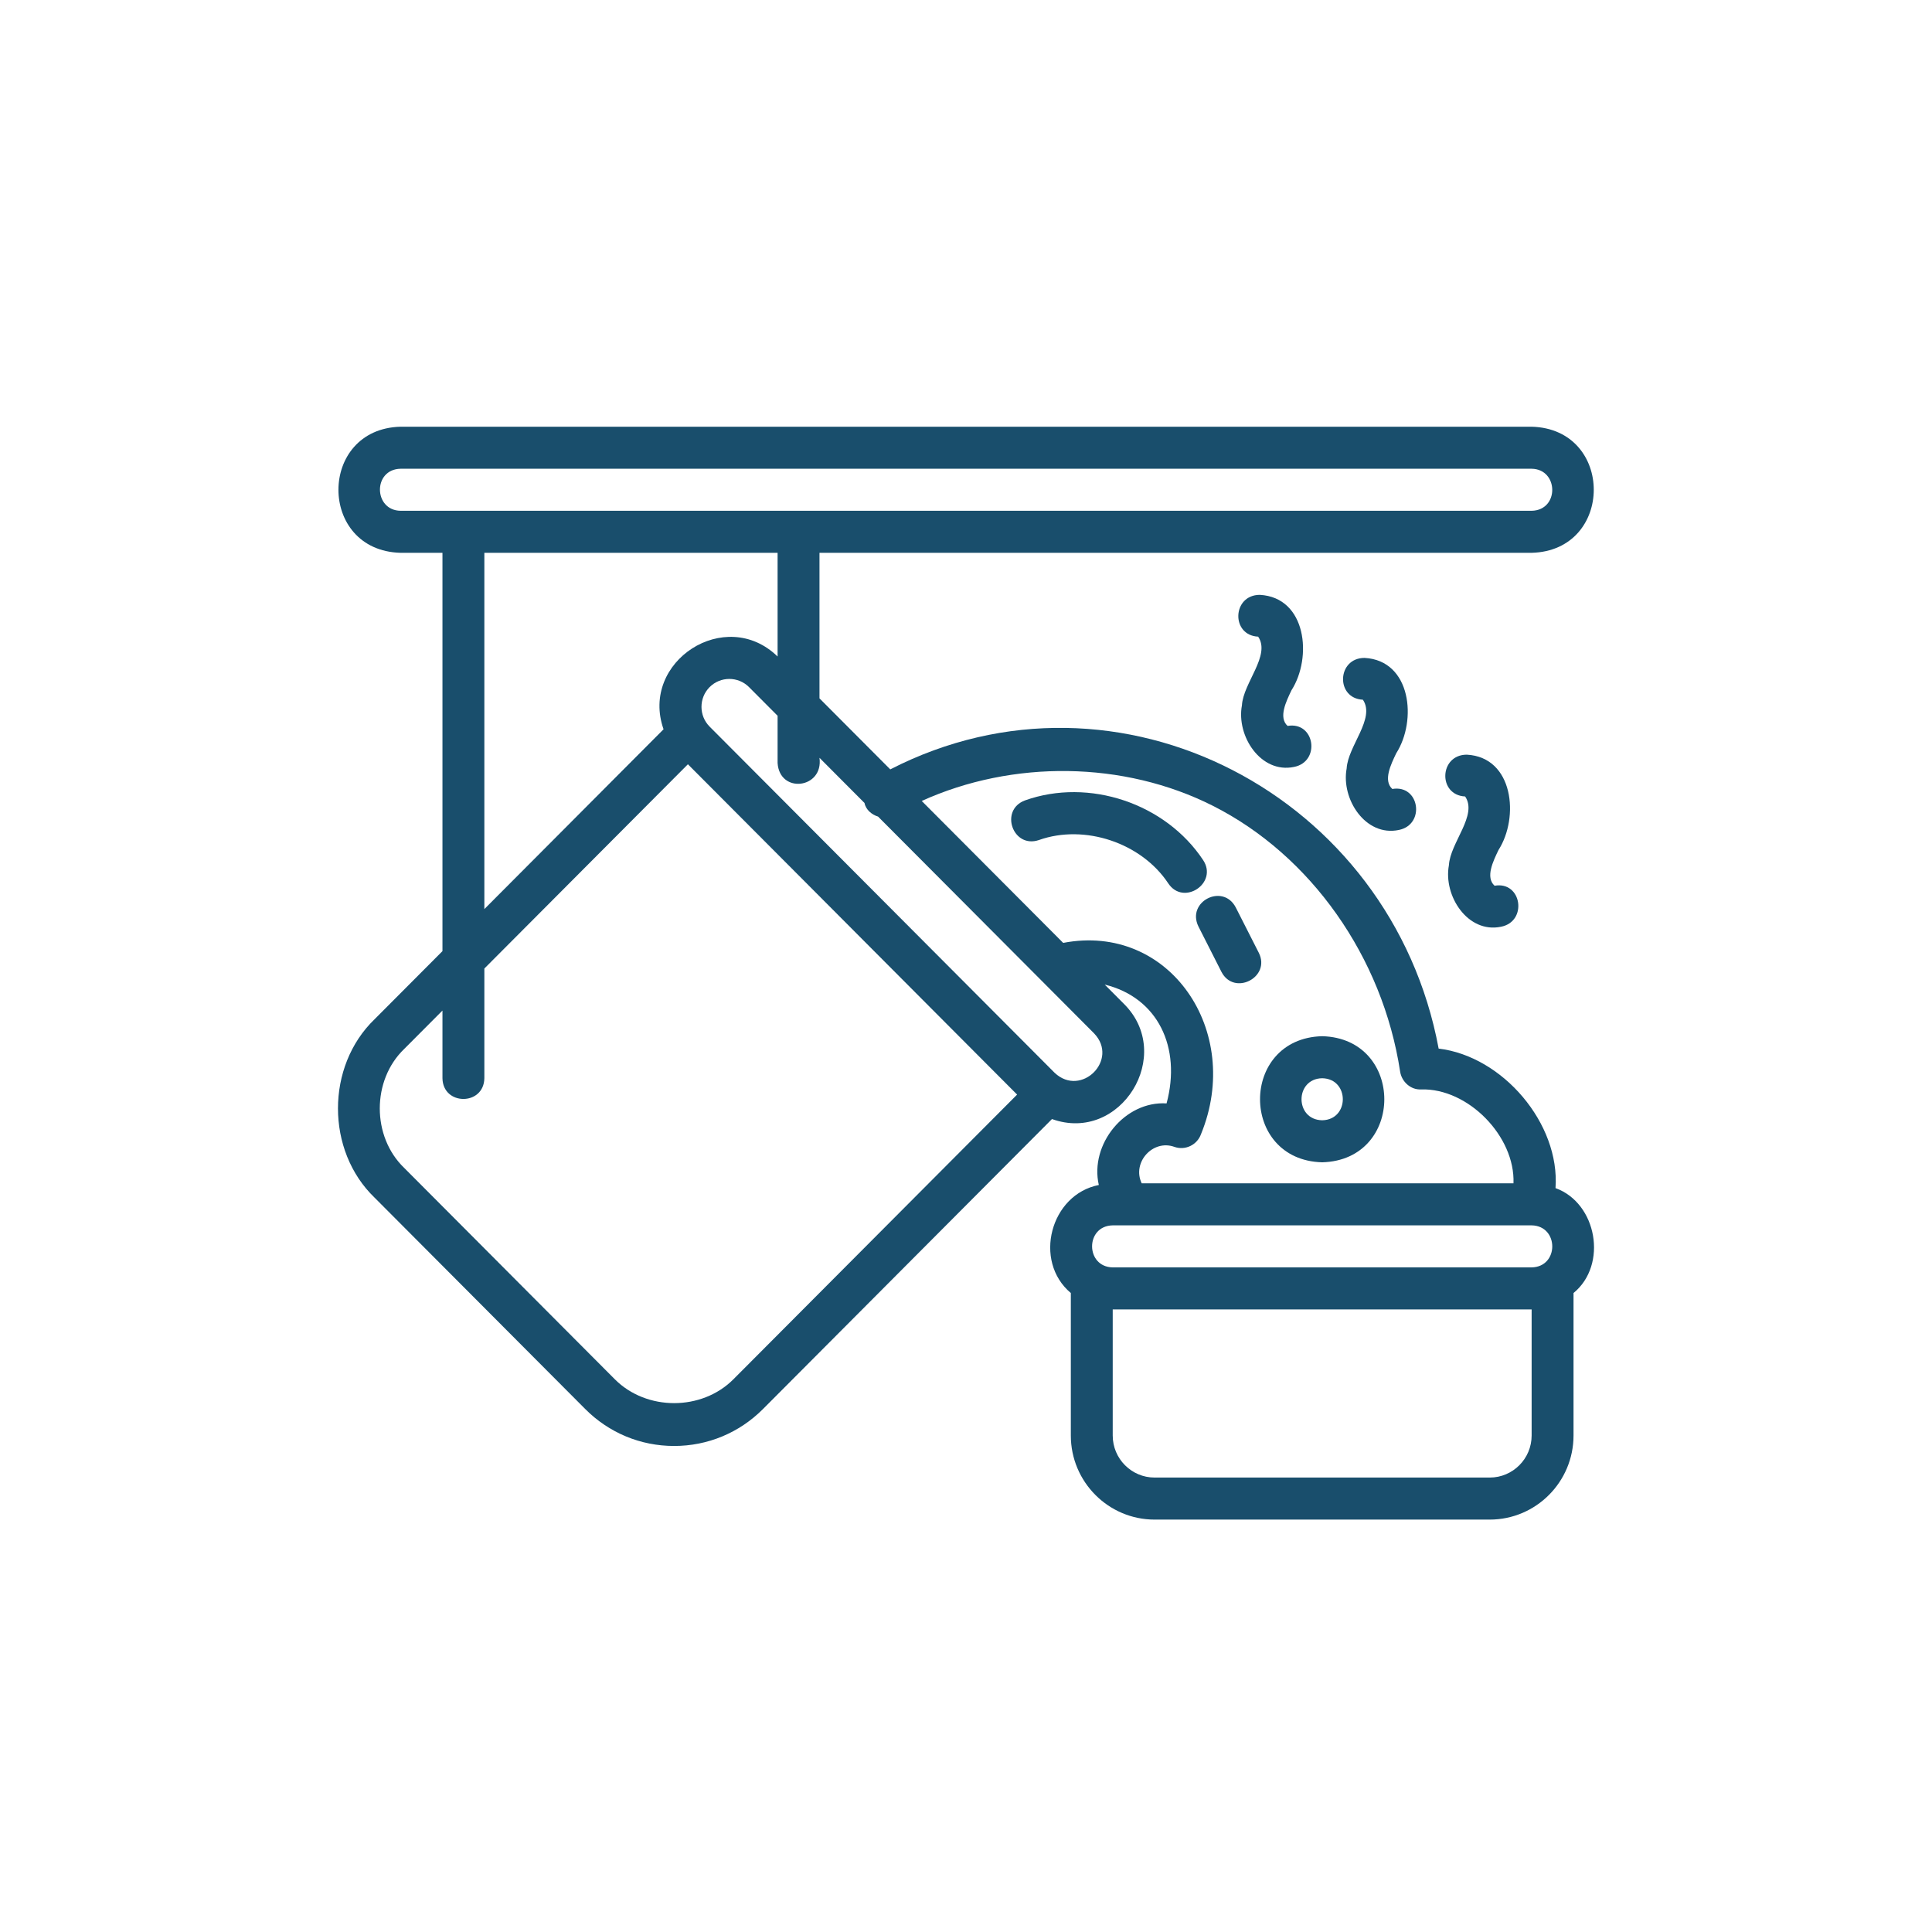 <svg width="300" height="300" viewBox="0 0 300 300" fill="none" xmlns="http://www.w3.org/2000/svg">
<path d="M58.16 158.272C50.589 165.562 50.586 178.674 58.16 185.964C58.16 185.964 90.878 218.795 90.878 218.795C94.562 222.494 99.463 224.53 104.675 224.53C109.888 224.53 114.788 222.494 118.476 218.795L163.351 173.766C174.011 177.594 182.533 163.763 174.478 155.834C174.479 155.834 171.54 152.885 171.54 152.885C179.784 154.895 183.48 162.629 181.145 171.336C174.663 170.931 169.18 177.68 170.623 184.006C163.105 185.477 160.373 195.818 166.278 200.78V222.908C166.278 230.106 172.112 235.962 179.287 235.962H231.326C238.501 235.962 244.336 230.106 244.336 222.908V200.78C249.688 196.402 247.981 186.808 241.539 184.489C242.266 174.477 233.344 164.008 223.392 162.825C216.076 123.496 173.699 101.258 138.24 119.469L127.249 108.44V85.841H237.831C250.688 85.507 250.702 66.597 237.831 66.26H62.2C49.365 66.585 49.31 85.499 62.2 85.841C62.2 85.841 68.705 85.841 68.705 85.841V147.691L58.16 158.272ZM237.831 222.908C237.831 226.508 234.912 229.435 231.326 229.435H179.287C175.701 229.435 172.782 226.508 172.782 222.908V203.327H237.831V222.908ZM237.831 190.273C242.084 190.343 242.122 196.722 237.831 196.8C237.831 196.8 172.782 196.8 172.782 196.8C168.529 196.73 168.492 190.35 172.783 190.273C172.783 190.273 237.831 190.273 237.831 190.273ZM188.301 125.108C203.547 132.792 214.702 148.612 217.411 166.396C217.656 168.002 219.088 169.256 220.66 169.165C227.97 168.94 235.295 176.466 235.013 183.746H177.282C175.737 180.497 179.018 176.884 182.349 178.082C184.026 178.688 185.897 177.792 186.497 176.097C193.048 160.106 181.599 143.235 165.089 146.412L143.125 124.372C157.243 117.975 174.48 118.141 188.301 125.108ZM134.24 124.688C134.439 125.741 135.394 126.518 136.343 126.798L169.879 160.45C173.823 164.548 167.89 170.471 163.765 166.585C163.765 166.585 110.189 112.828 110.189 112.828C108.506 111.138 108.506 108.384 110.189 106.692C111.879 105.003 114.623 105.003 116.307 106.692L120.744 111.144V118.476C121.048 123.31 127.896 122.466 127.249 117.672L134.24 124.688ZM103.037 113.242L75.21 141.164V85.841H120.744V101.943C112.666 94.073 99.328 102.713 103.037 113.242ZM62.2 79.314C57.993 79.257 57.871 72.868 62.2 72.787C62.2 72.787 237.831 72.787 237.831 72.787C242.038 72.844 242.16 79.232 237.831 79.314C237.831 79.314 62.2 79.314 62.2 79.314ZM75.21 167.428C75.21 167.428 75.21 150.394 75.21 150.394L106.819 118.676L157.937 169.968L113.877 214.18C108.96 219.11 100.394 219.11 95.477 214.18L62.759 181.349C57.711 176.489 57.71 167.747 62.759 162.887C62.759 162.887 68.705 156.921 68.705 156.921V167.428C68.776 171.717 75.139 171.719 75.21 167.428Z" fill="#194E6C"/>
<path d="M233.07 143.905C237.235 143.105 236.322 136.789 232.076 137.536C230.622 136.222 231.862 133.714 232.685 131.992C235.935 126.923 235.028 117.573 227.765 117.185C223.471 117.184 223.248 123.467 227.505 123.675C229.492 126.588 225.181 130.85 224.986 134.344C224.094 139.1 227.914 144.975 233.07 143.905Z" fill="#194E6C"/>
<path d="M217.192 128.88C221.358 128.069 220.455 121.792 216.198 122.51C214.745 121.198 215.985 118.691 216.804 116.971C220.054 111.9 219.154 102.552 211.887 102.16C207.593 102.158 207.368 108.446 211.627 108.65C213.608 111.561 209.306 115.826 209.109 119.319C208.215 124.076 212.039 129.951 217.192 128.88Z" fill="#194E6C"/>
<path d="M200.93 119.089C205.096 118.277 204.193 112.003 199.936 112.72C198.483 111.408 199.723 108.901 200.542 107.181C203.792 102.11 202.891 92.761 195.625 92.369C191.331 92.368 191.106 98.655 195.365 98.86C197.346 101.77 193.043 106.036 192.846 109.528C191.953 114.286 195.777 120.161 200.93 119.089Z" fill="#194E6C"/>
<path d="M205.307 180.482C218.173 180.144 218.17 161.238 205.306 160.901C192.44 161.24 192.443 180.146 205.307 180.482ZM205.307 167.428C209.581 167.504 209.58 173.88 205.306 173.955C201.032 173.879 201.033 167.504 205.307 167.428Z" fill="#194E6C"/>
<path d="M181.412 137.177C183.787 140.726 189.167 137.13 186.831 133.569C180.996 124.743 169.095 120.743 159.154 124.289C155.154 125.782 157.271 131.818 161.326 130.44C168.425 127.919 177.245 130.876 181.412 137.177Z" fill="#194E6C"/>
<path d="M186.088 143.856L189.667 150.912C191.634 154.713 197.374 151.753 195.467 147.951L191.881 140.892C189.883 137.098 184.208 140 186.088 143.856Z" fill="#194E6C"/>
</svg>
